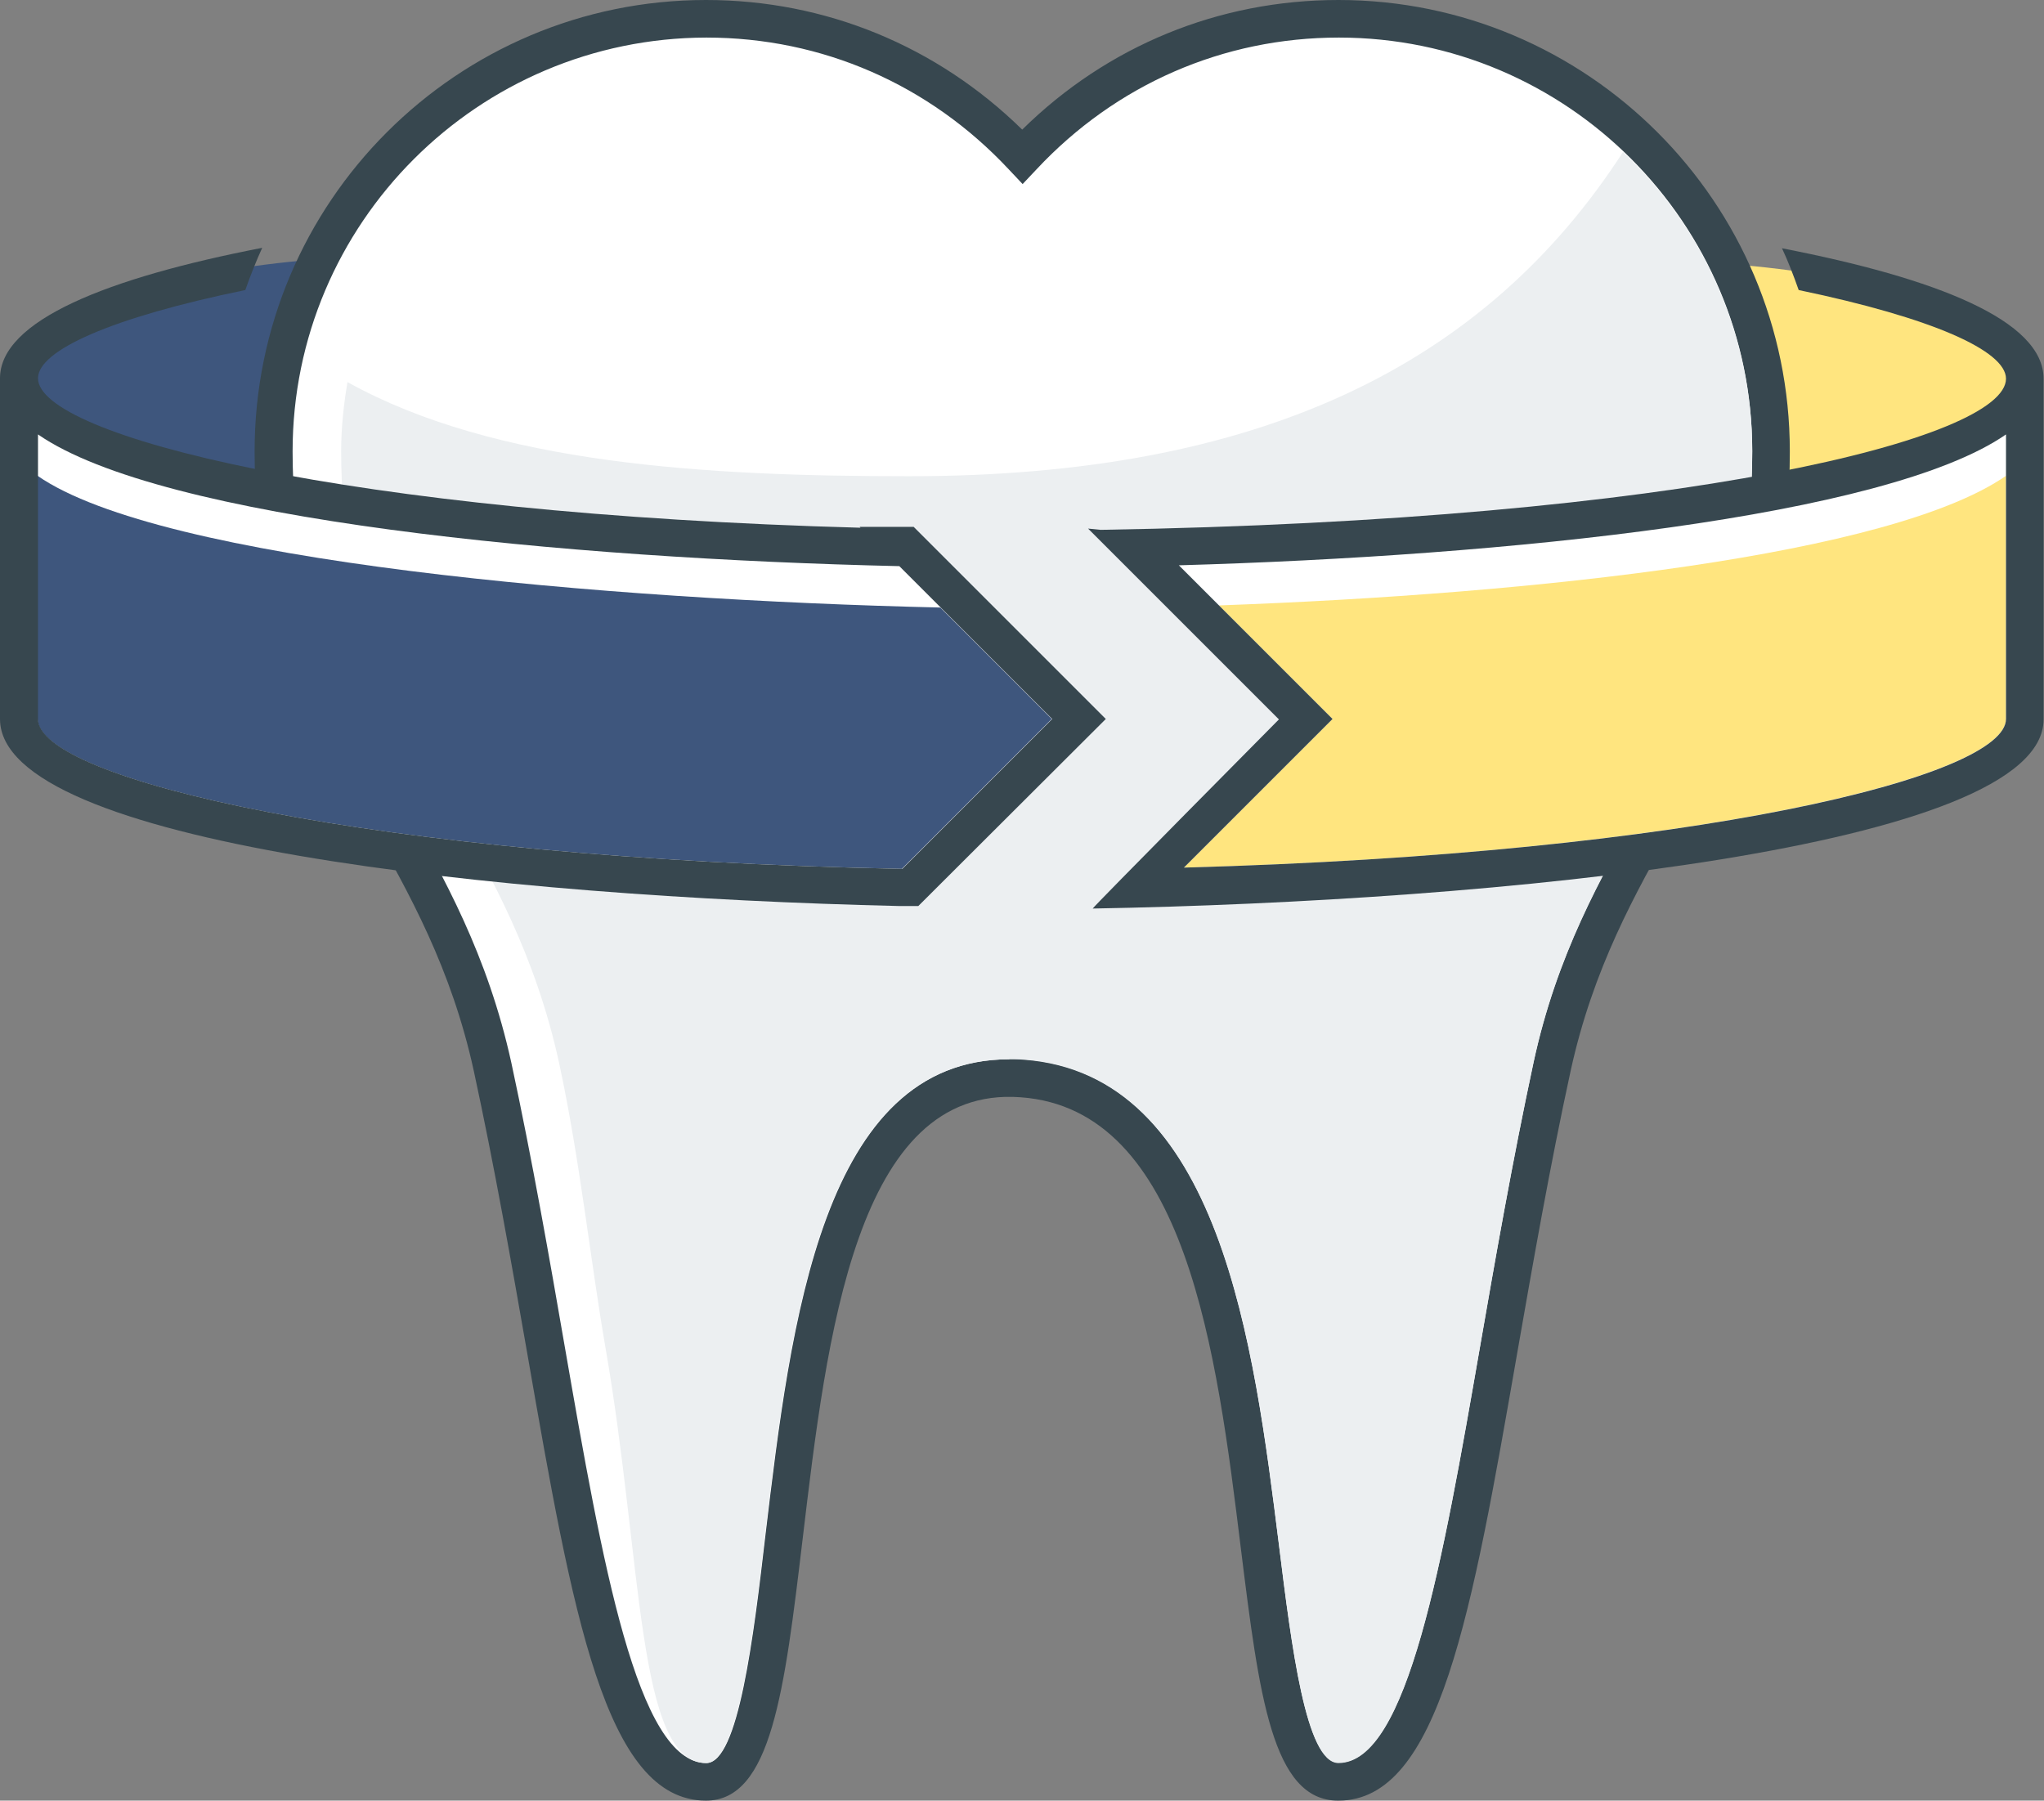 <?xml version="1.0" encoding="UTF-8"?>
<svg xmlns="http://www.w3.org/2000/svg" id="Layer_2" viewBox="0 0 48.41 42.65">
  <rect x="0" y="0" width="48.41" height="42.65" fill="#808080" stroke="none"/>
  <defs>
    <style>.cls-1{fill:#ffe57f;}.cls-1,.cls-2,.cls-3,.cls-4,.cls-5{stroke-width:0px;}.cls-2{fill:#37474f;}.cls-3{fill:#3e567d;}.cls-4{fill:#eceff1;}.cls-5{fill:#fff;}</style>
  </defs>
  <g id="_Layer_">
    <ellipse class="cls-3" cx="9.86" cy="8.96" rx="9.41" ry="2.91"></ellipse>
    <ellipse class="cls-1" cx="38.55" cy="8.96" rx="9.41" ry="2.8"></ellipse>
    <path class="cls-5" d="M31.69.45c-2.96,0-5.62,1.26-7.49,3.27-1.87-2-4.53-3.27-7.49-3.27C11.06.45,6.48,5.03,6.48,10.69c0,6.7,3.91,8.71,5.18,14.58,1.87,8.6,2.3,16.94,5.06,16.94,2.96,0,.39-17.17,7.49-16.66,7.09.51,4.53,16.66,7.49,16.66,2.76,0,3.19-8.34,5.06-16.94,1.27-5.87,5.18-7.88,5.18-14.58,0-5.65-4.59-10.24-10.24-10.24Z"></path>
    <path class="cls-2" d="M31.69,42.65c-1.56,0-1.87-2.5-2.3-5.96-.57-4.64-1.29-10.42-5.22-10.7-3.9-.29-4.59,5.68-5.16,10.46-.43,3.6-.74,6.2-2.29,6.2-2.39,0-3.16-4.44-4.23-10.58-.38-2.17-.77-4.4-1.27-6.71-.53-2.42-1.52-4.19-2.49-5.9-1.33-2.35-2.7-4.79-2.7-8.77C6.03,4.79,10.82,0,16.72,0c2.83,0,5.47,1.09,7.49,3.07,2.01-1.98,4.65-3.07,7.49-3.07,5.89,0,10.69,4.79,10.69,10.69,0,3.98-1.37,6.41-2.7,8.77-.97,1.71-1.96,3.48-2.49,5.9-.5,2.3-.89,4.54-1.27,6.71-1.07,6.14-1.84,10.58-4.23,10.58ZM23.9,25.08c.11,0,.22,0,.34.01,4.67.34,5.46,6.78,6.05,11.49.3,2.42.64,5.17,1.41,5.17,1.64,0,2.47-4.78,3.35-9.84.36-2.07.77-4.42,1.27-6.75.55-2.55,1.59-4.38,2.59-6.15,1.33-2.36,2.59-4.58,2.59-8.33,0-5.4-4.39-9.79-9.79-9.79-2.74,0-5.28,1.11-7.16,3.12l-.33.35-.33-.35c-1.88-2.01-4.42-3.12-7.16-3.12C11.32.9,6.93,5.29,6.93,10.69c0,3.74,1.26,5.97,2.59,8.33,1,1.77,2.03,3.6,2.59,6.15.5,2.32.91,4.67,1.27,6.75.88,5.06,1.71,9.84,3.35,9.84.76,0,1.12-3,1.4-5.41.6-5.02,1.34-11.26,5.78-11.26Z"></path>
    <path class="cls-4" d="M10.65,19.02c1,1.77,2.03,3.6,2.59,6.15.5,2.32.74,4.67,1.1,6.75.88,5.06.74,9.84,2.38,9.84.76,0,1.12-3,1.4-5.41.6-5.02,1.34-11.26,5.78-11.26.11,0,.22,0,.34.01,4.67.34,5.46,6.78,6.05,11.49.3,2.42.64,5.17,1.41,5.17,1.64,0,2.47-4.78,3.35-9.84.36-2.07.77-4.42,1.27-6.75.55-2.55,1.59-4.38,2.59-6.15,1.33-2.36,2.59-4.58,2.59-8.33,0-2.79-1.18-5.31-3.06-7.09-3.27,5.06-8.62,7.68-16.91,7.68-4.77,0-9.8-.28-13.3-2.23-.09.53-.15,1.08-.15,1.64,0,3.74,1.26,5.97,2.59,8.33Z"></path>
    <path class="cls-5" d="M.39,9.55v7.87s.53,1.57,8.78,2.75c5.4.77,12.45.9,12.45.9l3.96-4.06-4.04-4.01s-8.04.14-13.25-.9C3.56,11.16.39,9.55.39,9.55Z"></path>
    <path class="cls-5" d="M26.87,13.05l4.03,3.94-4.02,4.07s14.34-.9,17.03-1.79,4.18-1.83,4.18-1.83v-8.07s-3.42,2.13-7.73,2.73c-4.44.61-13.5.95-13.5.95Z"></path>
    <path class="cls-3" d="M24.91,17.03l-2.64-2.64c-7.9-.18-18.46-1.09-21.38-3.12v5.76c0,1.4,7.73,3.3,20.47,3.55l3.55-3.55Z"></path>
    <path class="cls-2" d="M20.36,12.48l.02.02C8.22,12.17.9,10.32.9,8.96c0-.66,1.74-1.44,4.91-2.09.12-.34.25-.67.4-1-3.66.71-6.21,1.72-6.21,3.09v8.07c0,2.96,11.83,4.21,21.28,4.43h.47s4.44-4.43,4.44-4.43l-4.55-4.55s-1.27,0-1.27,0ZM21.37,20.58c-12.74-.25-20.47-2.15-20.47-3.55v-6.74c2.93,2.03,12.49,2.94,20.4,3.12l3.62,3.62-3.55,3.55Z"></path>
    <path class="cls-1" d="M47.51,17.03v-5.76c-2.71,1.88-11.12,2.8-18.64,3.07l2.69,2.69-3.52,3.52c12.14-.33,19.47-2.17,19.47-3.52Z"></path>
    <path class="cls-2" d="M42.2,5.87c.15.32.28.66.4,1,3.17.66,4.91,1.44,4.91,2.1,0,1.41-7.57,3.35-21.44,3.58l-.3-.03,4.52,4.52s-4.42,4.46-4.41,4.48c9.57-.17,22.52-1.43,22.52-4.48v-8.07c0-1.38-2.54-2.38-6.2-3.09ZM47.51,17.03c0,1.36-7.33,3.19-19.47,3.52l3.52-3.52-3.64-3.64c7.74-.22,16.76-1.14,19.59-3.1v6.74h0Z"></path>
  </g>
</svg>
